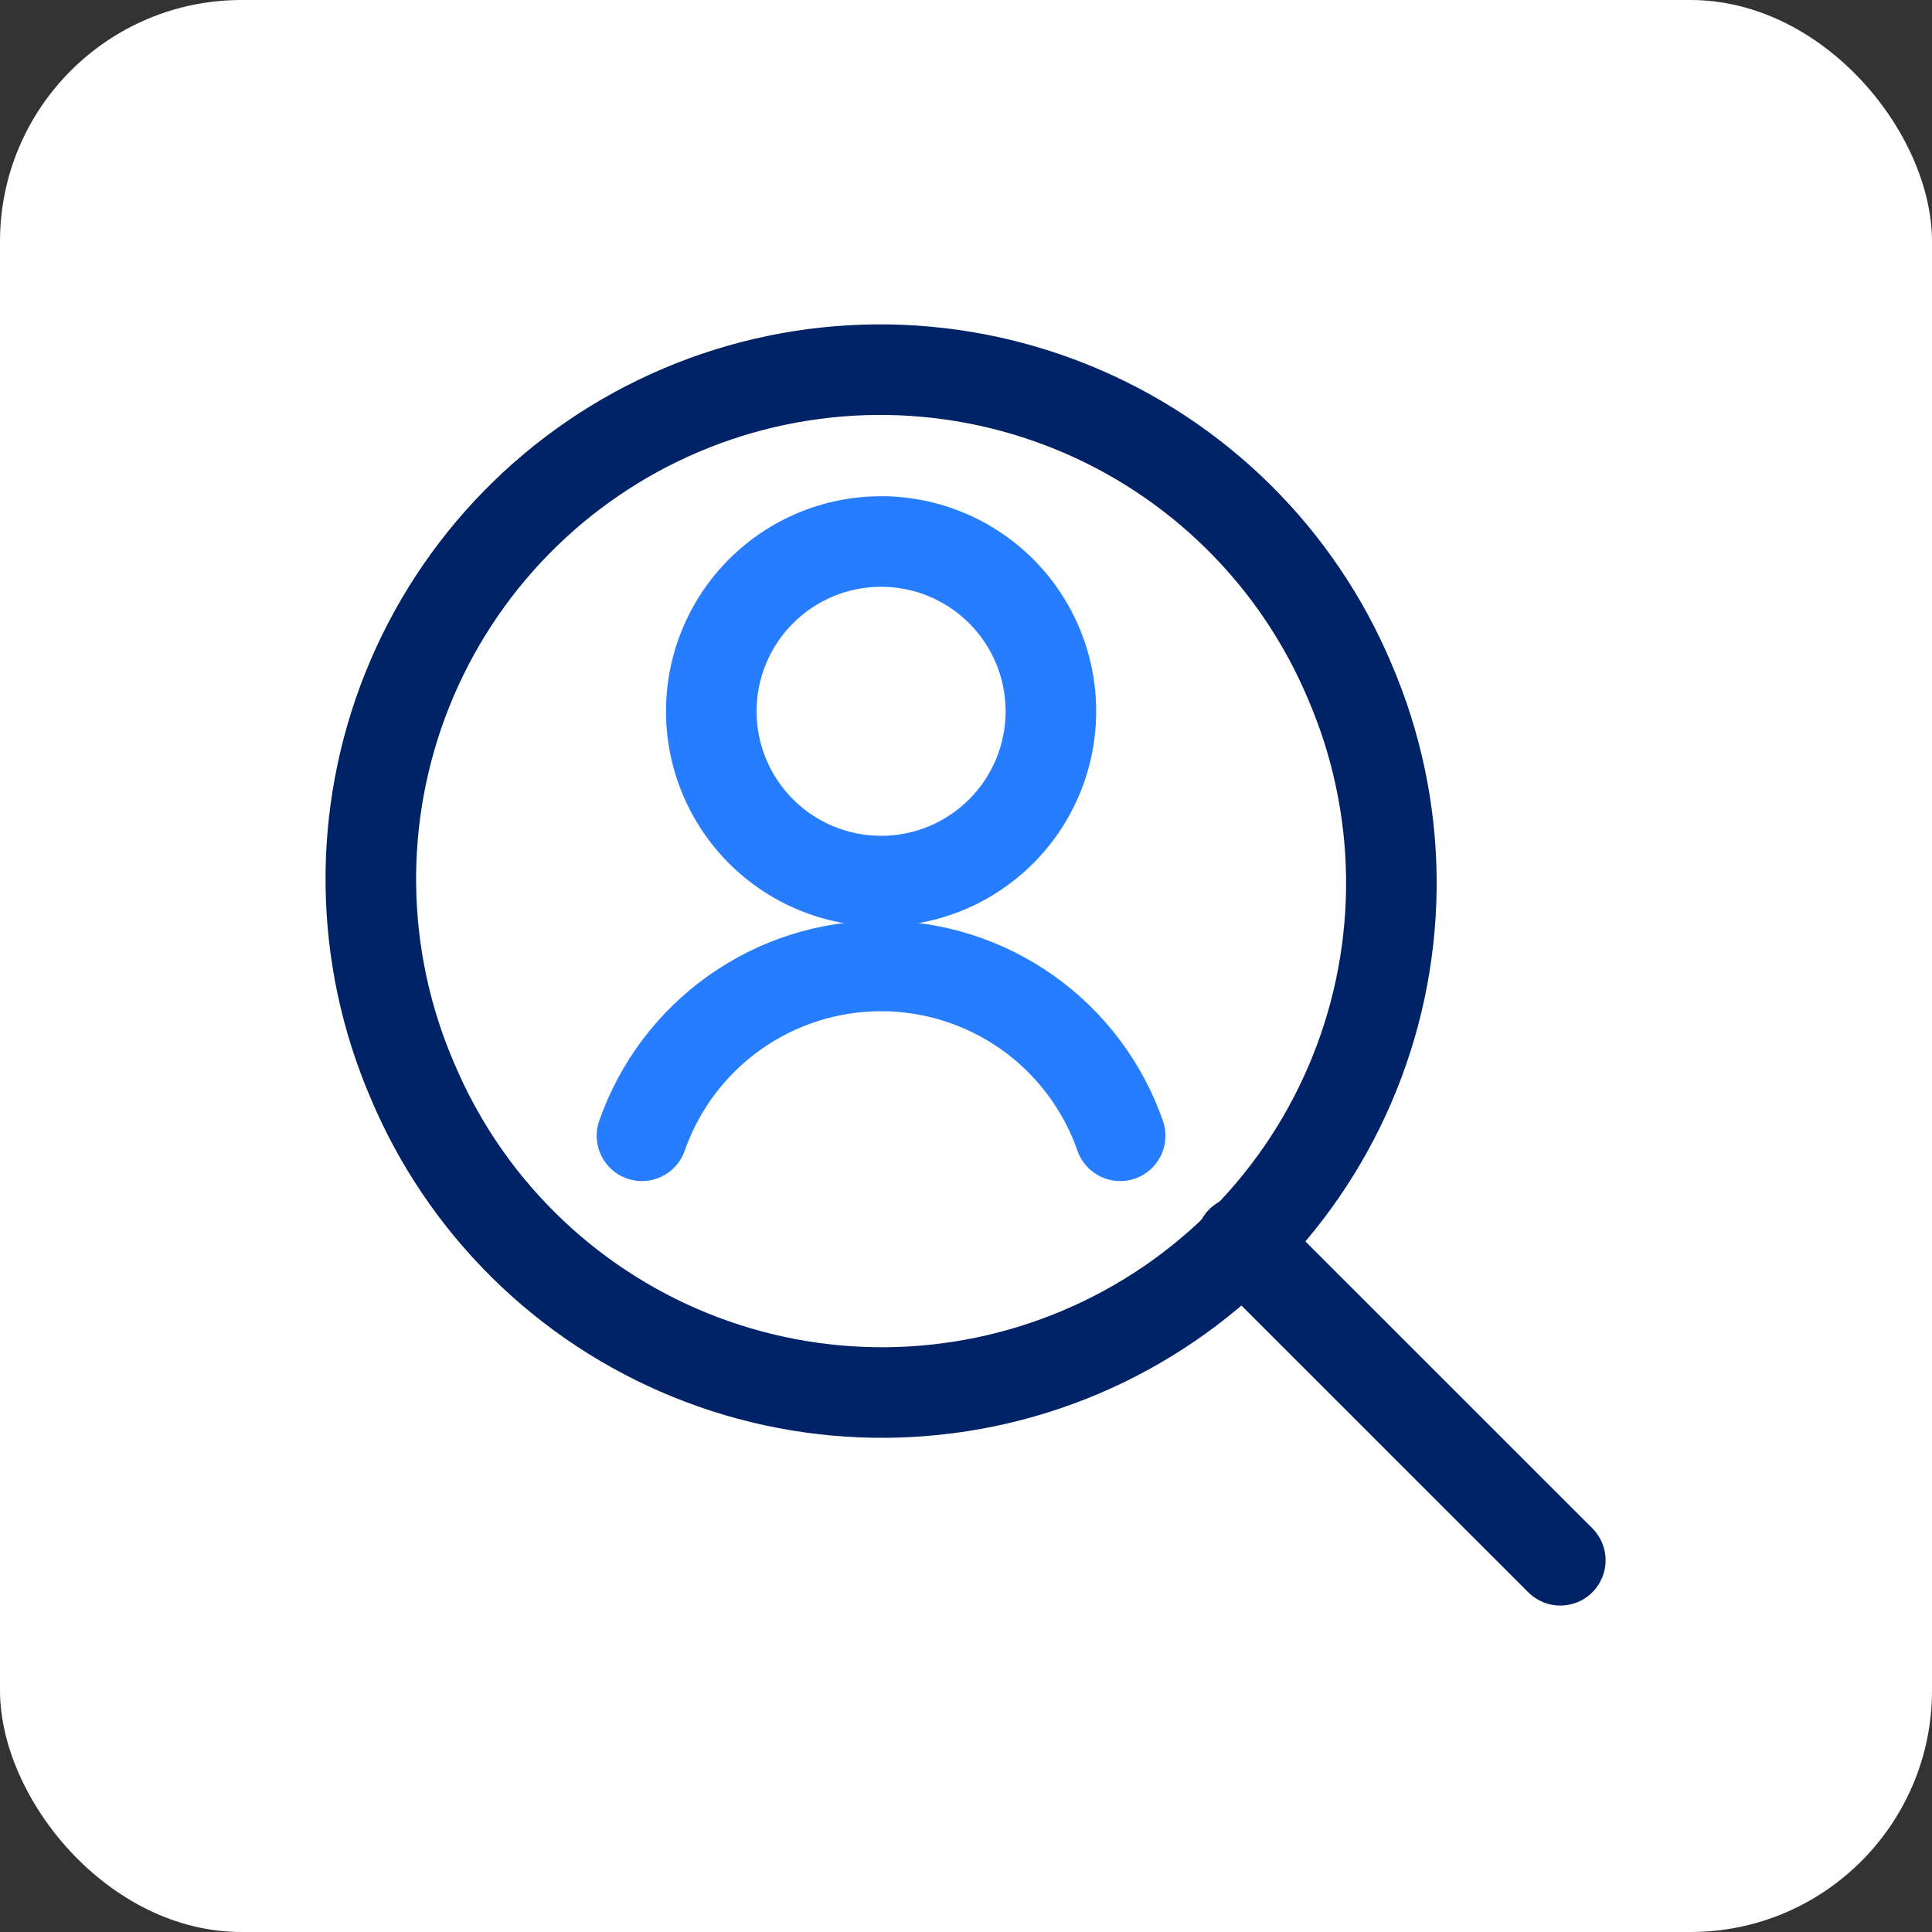 <svg width="64" height="64" viewBox="0 0 64 64" fill="none" xmlns="http://www.w3.org/2000/svg">
<rect x="0" y="0" width="64" height="64" fill="#333333" stroke="none"/>
<rect width="64" height="64" rx="8" fill="white"/>
<path fill-rule="evenodd" clip-rule="evenodd" d="M29.011 10.746C31.43 10.726 33.83 11.185 36.072 12.095C38.314 13.005 40.354 14.35 42.075 16.05C43.795 17.75 45.162 19.772 46.099 22C47.053 24.222 47.56 26.609 47.59 29.027C47.62 31.446 47.171 33.848 46.271 36.094C45.37 38.34 44.035 40.386 42.341 42.114C40.648 43.842 38.63 45.219 36.403 46.166C34.176 47.112 31.784 47.609 29.364 47.629C26.945 47.648 24.545 47.19 22.303 46.279C20.061 45.369 18.021 44.025 16.3 42.324C14.58 40.624 13.213 38.602 12.276 36.374C11.322 34.153 10.815 31.765 10.785 29.348C10.755 26.928 11.204 24.526 12.104 22.281C13.005 20.035 14.34 17.989 16.034 16.261C17.727 14.532 19.745 13.155 21.972 12.209C24.199 11.262 26.591 10.765 29.011 10.746ZM34.943 14.875C33.068 14.113 31.06 13.729 29.035 13.746C27.01 13.762 25.009 14.178 23.146 14.97C21.282 15.762 19.594 16.914 18.177 18.36C16.76 19.806 15.642 21.518 14.889 23.397C14.135 25.276 13.76 27.286 13.785 29.311C13.81 31.335 14.235 33.335 15.035 35.195L15.04 35.206L15.04 35.206C15.824 37.073 16.968 38.767 18.409 40.19C19.849 41.613 21.556 42.738 23.432 43.5C25.308 44.261 27.315 44.645 29.34 44.629C31.365 44.612 33.366 44.196 35.229 43.404C37.093 42.613 38.781 41.461 40.198 40.014C41.615 38.568 42.733 36.856 43.486 34.977C44.24 33.098 44.615 31.088 44.59 29.064C44.565 27.039 44.14 25.04 43.34 23.18L43.335 23.168L43.335 23.168C42.551 21.301 41.407 19.608 39.966 18.184C38.526 16.761 36.819 15.636 34.943 14.875Z" fill="#002266"/>
<path fill-rule="evenodd" clip-rule="evenodd" d="M40.057 40.061C40.643 39.475 41.593 39.475 42.179 40.06L52.748 50.626C53.334 51.212 53.334 52.161 52.748 52.747C52.163 53.333 51.213 53.333 50.627 52.748L40.058 42.182C39.472 41.596 39.472 40.647 40.057 40.061Z" fill="#002266"/>
<path fill-rule="evenodd" clip-rule="evenodd" d="M24.149 18.524C25.486 17.188 27.298 16.438 29.188 16.438C31.077 16.438 32.889 17.188 34.226 18.524C35.562 19.861 36.312 21.673 36.312 23.562C36.312 25.452 35.562 27.264 34.226 28.601C32.889 29.937 31.077 30.688 29.188 30.688C27.298 30.688 25.486 29.937 24.149 28.601C22.813 27.264 22.062 25.452 22.062 23.562C22.062 21.673 22.813 19.861 24.149 18.524ZM29.188 19.438C28.093 19.438 27.044 19.872 26.271 20.646C25.497 21.419 25.062 22.468 25.062 23.562C25.062 24.657 25.497 25.706 26.271 26.479C27.044 27.253 28.093 27.688 29.188 27.688C30.282 27.688 31.331 27.253 32.104 26.479C32.878 25.706 33.312 24.657 33.312 23.562C33.312 22.468 32.878 21.419 32.104 20.646C31.331 19.872 30.282 19.438 29.188 19.438Z" fill="#277DFF"/>
<path fill-rule="evenodd" clip-rule="evenodd" d="M23.46 32.325C25.133 31.137 27.134 30.498 29.187 30.498C31.239 30.498 33.24 31.137 34.913 32.325C36.586 33.513 37.848 35.193 38.524 37.131C38.797 37.913 38.384 38.768 37.601 39.041C36.819 39.314 35.964 38.901 35.691 38.118C35.22 36.769 34.341 35.599 33.176 34.771C32.01 33.943 30.616 33.498 29.187 33.498C27.757 33.498 26.363 33.943 25.197 34.771C24.032 35.599 23.153 36.769 22.682 38.118C22.409 38.901 21.554 39.314 20.772 39.041C19.989 38.768 19.576 37.913 19.849 37.131C20.525 35.193 21.787 33.513 23.46 32.325Z" fill="#277DFF"/>
</svg>

